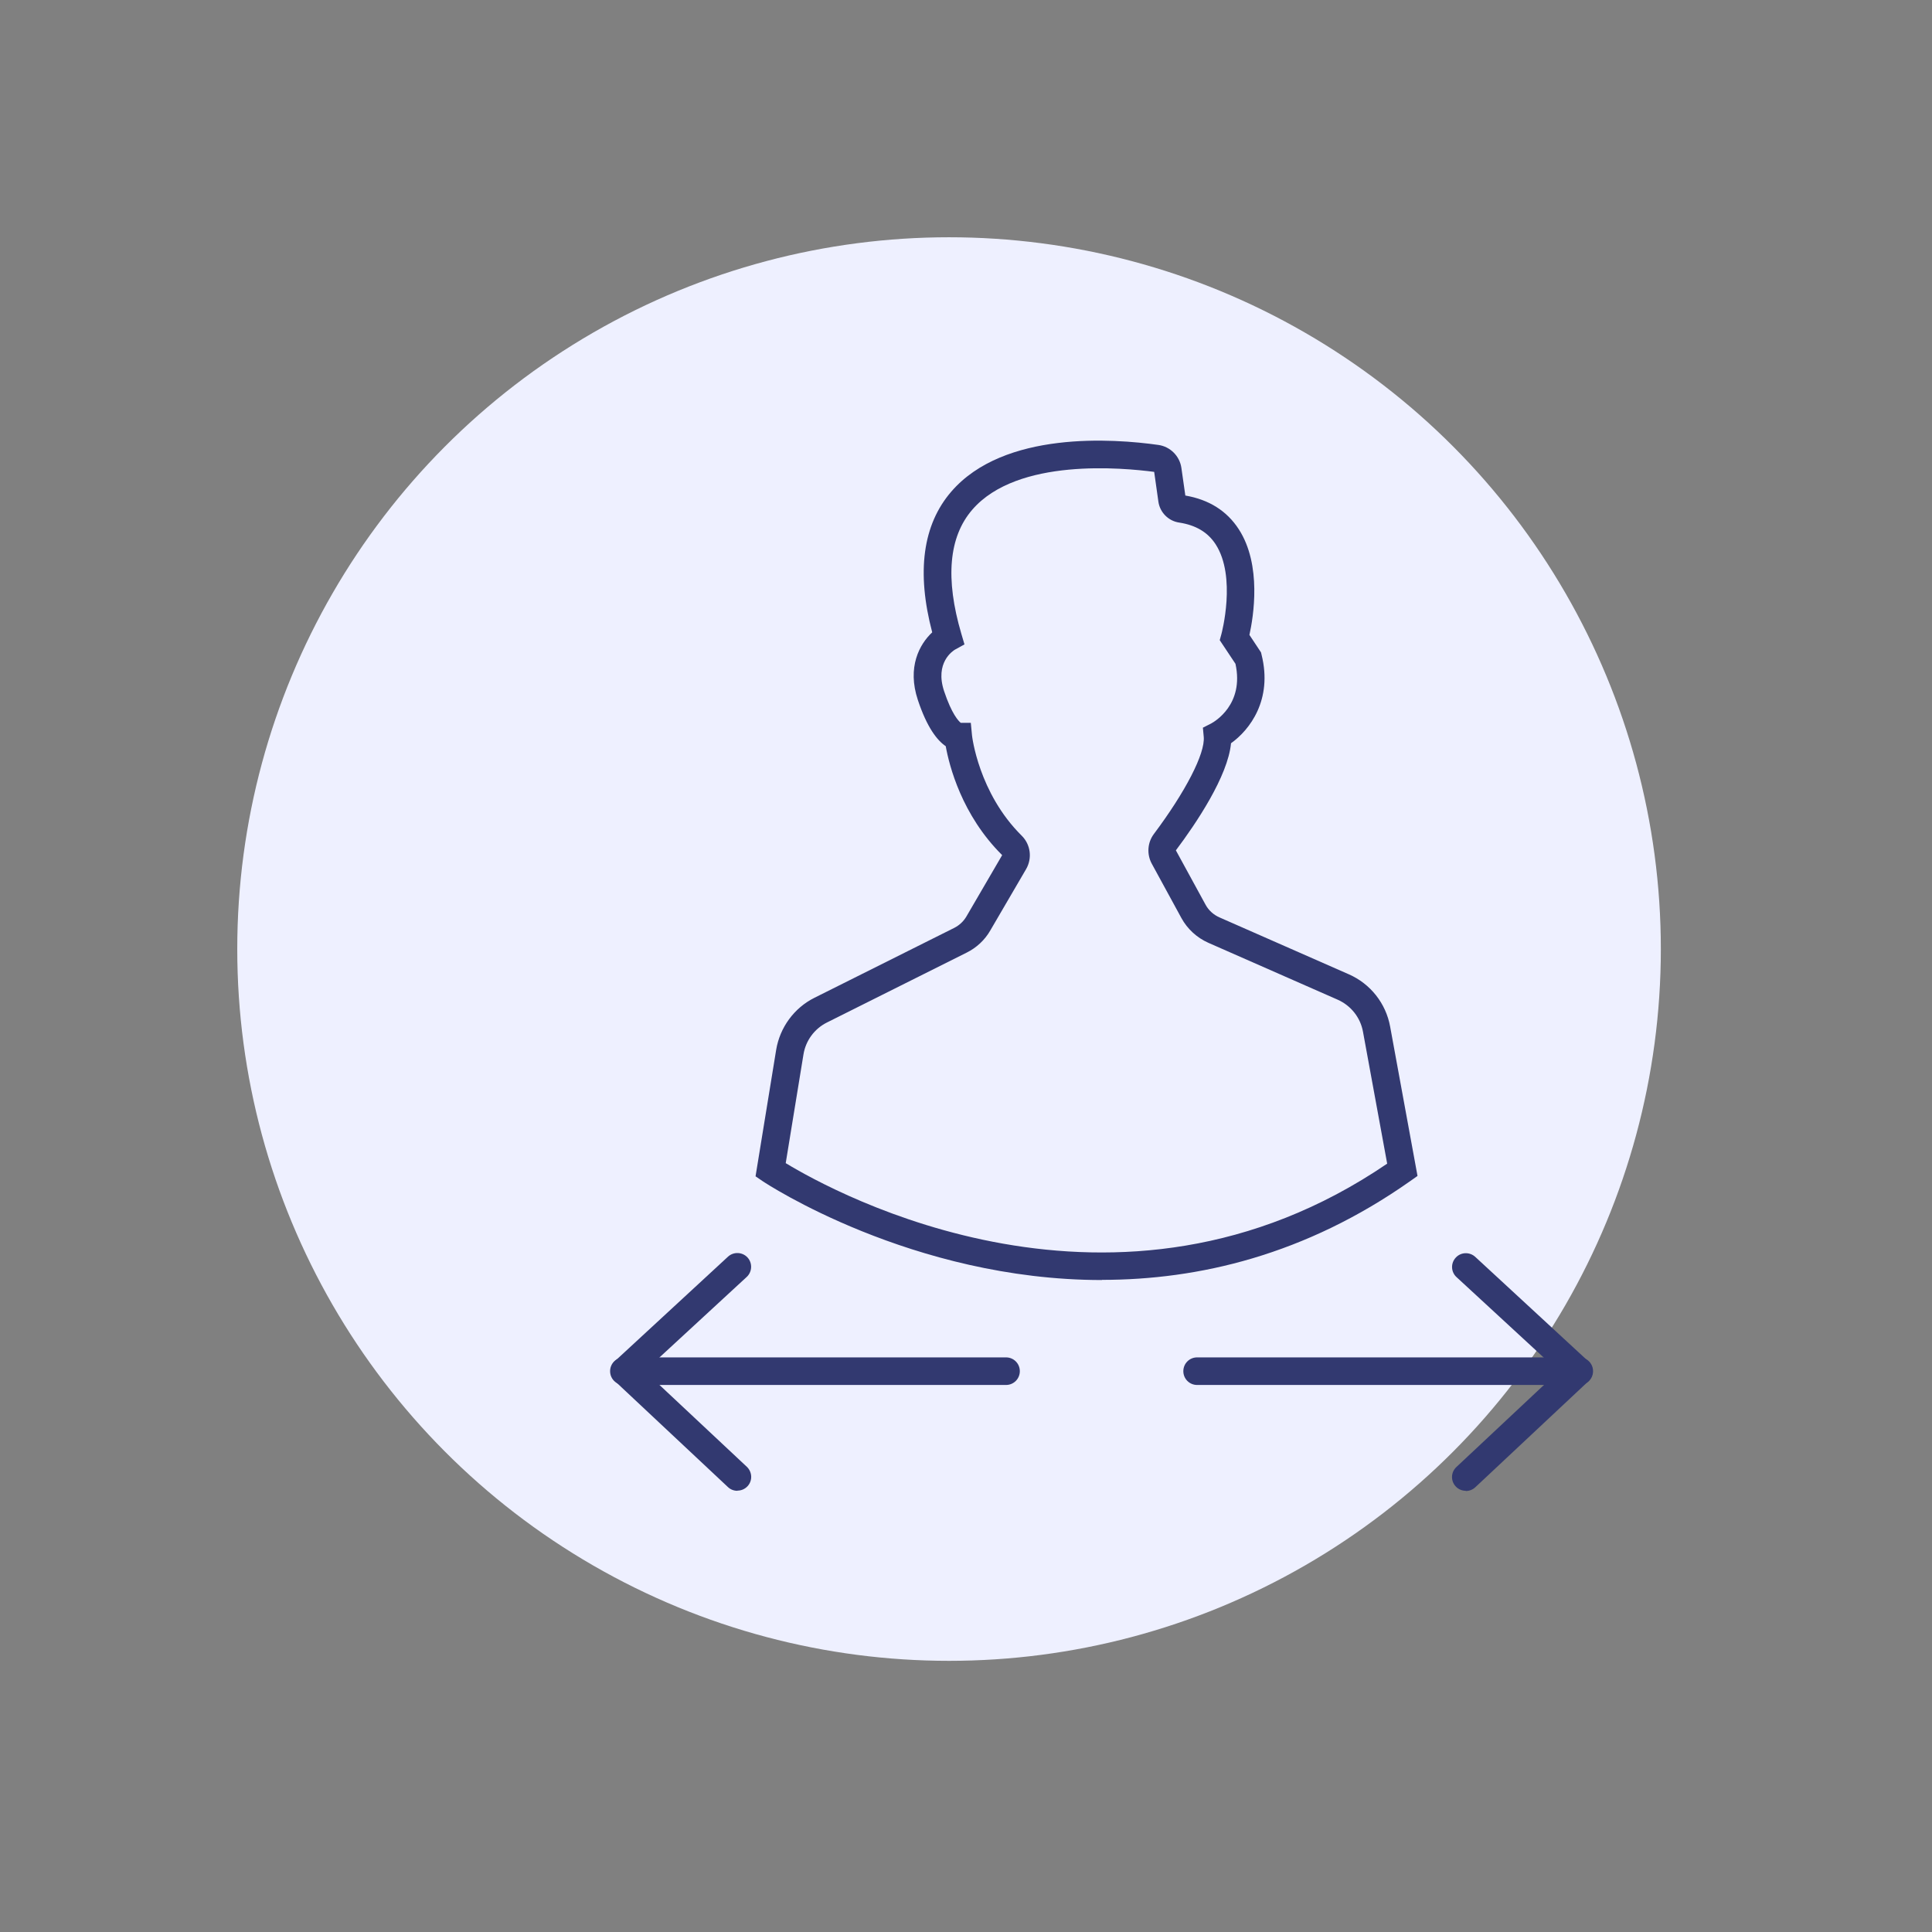 <?xml version="1.0" encoding="UTF-8"?> <svg xmlns="http://www.w3.org/2000/svg" width="57" height="57" viewBox="0 0 57 57" fill="none"><rect x="0" y="0" width="57" height="57" fill="#808080" stroke="none"/><circle cx="28" cy="28" r="21" fill="#EEF0FF"></circle><g clip-path="url(#clip0_369_3915)"><path d="M32.513 37.765C26.898 37.765 22.571 34.895 22.506 34.852L22.291 34.705L22.899 30.975C23.008 30.313 23.431 29.735 24.03 29.437L28.154 27.375C28.303 27.299 28.428 27.183 28.512 27.039L29.567 25.229C28.374 24.047 28.005 22.587 27.902 22.015C27.652 21.846 27.351 21.469 27.08 20.653C26.757 19.684 27.128 19.006 27.503 18.656C27.034 16.877 27.223 15.479 28.067 14.503C29.624 12.702 32.858 12.94 34.176 13.127C34.526 13.176 34.806 13.456 34.855 13.806L34.971 14.62C35.668 14.739 36.197 15.073 36.547 15.613C37.234 16.671 36.979 18.203 36.862 18.732L37.204 19.248L37.22 19.316C37.554 20.65 36.865 21.54 36.319 21.928C36.227 22.904 35.283 24.302 34.692 25.088L35.568 26.692C35.657 26.857 35.804 26.99 35.978 27.066L39.795 28.745C40.432 29.025 40.888 29.602 41.013 30.286L41.821 34.694L41.609 34.844C38.503 37.033 35.346 37.76 32.513 37.76V37.765ZM23.179 34.315C24.616 35.188 32.939 39.776 40.926 34.331L40.212 30.438C40.136 30.02 39.857 29.668 39.466 29.494L35.649 27.815C35.313 27.666 35.031 27.408 34.855 27.085L33.981 25.482C33.829 25.202 33.853 24.858 34.043 24.605C34.979 23.355 35.557 22.232 35.514 21.741L35.489 21.469L35.733 21.345C35.834 21.29 36.713 20.783 36.45 19.584L35.986 18.887L36.035 18.708C36.04 18.692 36.488 17.018 35.864 16.057C35.633 15.702 35.281 15.493 34.787 15.417C34.472 15.371 34.22 15.116 34.176 14.801L34.052 13.922C33.14 13.803 30.018 13.496 28.686 15.037C27.991 15.84 27.883 17.072 28.363 18.7L28.455 19.012L28.17 19.169C28.113 19.204 27.573 19.552 27.855 20.395C28.081 21.071 28.281 21.274 28.346 21.326H28.642L28.677 21.692C28.677 21.708 28.867 23.393 30.145 24.657C30.405 24.915 30.46 25.319 30.273 25.642L29.217 27.451C29.055 27.733 28.813 27.959 28.52 28.105L24.397 30.167C24.028 30.351 23.77 30.704 23.705 31.108L23.181 34.317L23.179 34.315Z" fill="#323970"></path><path d="M46.593 40.861H35.319C35.093 40.861 34.912 40.679 34.912 40.454C34.912 40.228 35.093 40.047 35.319 40.047H46.593C46.818 40.047 47 40.228 47 40.454C47 40.679 46.818 40.861 46.593 40.861Z" fill="#323970"></path><path d="M43.245 43.983C43.137 43.983 43.028 43.94 42.95 43.856C42.795 43.693 42.803 43.435 42.969 43.281L45.983 40.456L42.971 37.678C42.806 37.527 42.795 37.269 42.95 37.103C43.102 36.938 43.359 36.93 43.525 37.082L46.856 40.158C46.94 40.234 46.986 40.343 46.986 40.456C46.986 40.57 46.94 40.679 46.859 40.755L43.528 43.877C43.449 43.951 43.348 43.989 43.248 43.989L43.245 43.983Z" fill="#323970"></path><path d="M29.681 40.861H18.407C18.182 40.861 18 40.679 18 40.454C18 40.228 18.182 40.047 18.407 40.047H29.681C29.907 40.047 30.088 40.228 30.088 40.454C30.088 40.679 29.907 40.861 29.681 40.861Z" fill="#323970"></path><path d="M21.755 43.983C21.654 43.983 21.554 43.948 21.475 43.872L18.144 40.749C18.062 40.671 18.014 40.565 18.016 40.451C18.019 40.337 18.065 40.231 18.146 40.153L21.478 37.076C21.643 36.924 21.901 36.935 22.053 37.098C22.205 37.263 22.194 37.521 22.031 37.673L19.02 40.451L22.034 43.275C22.197 43.43 22.207 43.687 22.053 43.85C21.971 43.937 21.863 43.978 21.757 43.978L21.755 43.983Z" fill="#323970"></path></g><defs><clipPath id="clip0_369_3915"><rect width="29" height="30.983" fill="white" transform="translate(18 13)"></rect></clipPath></defs></svg> 